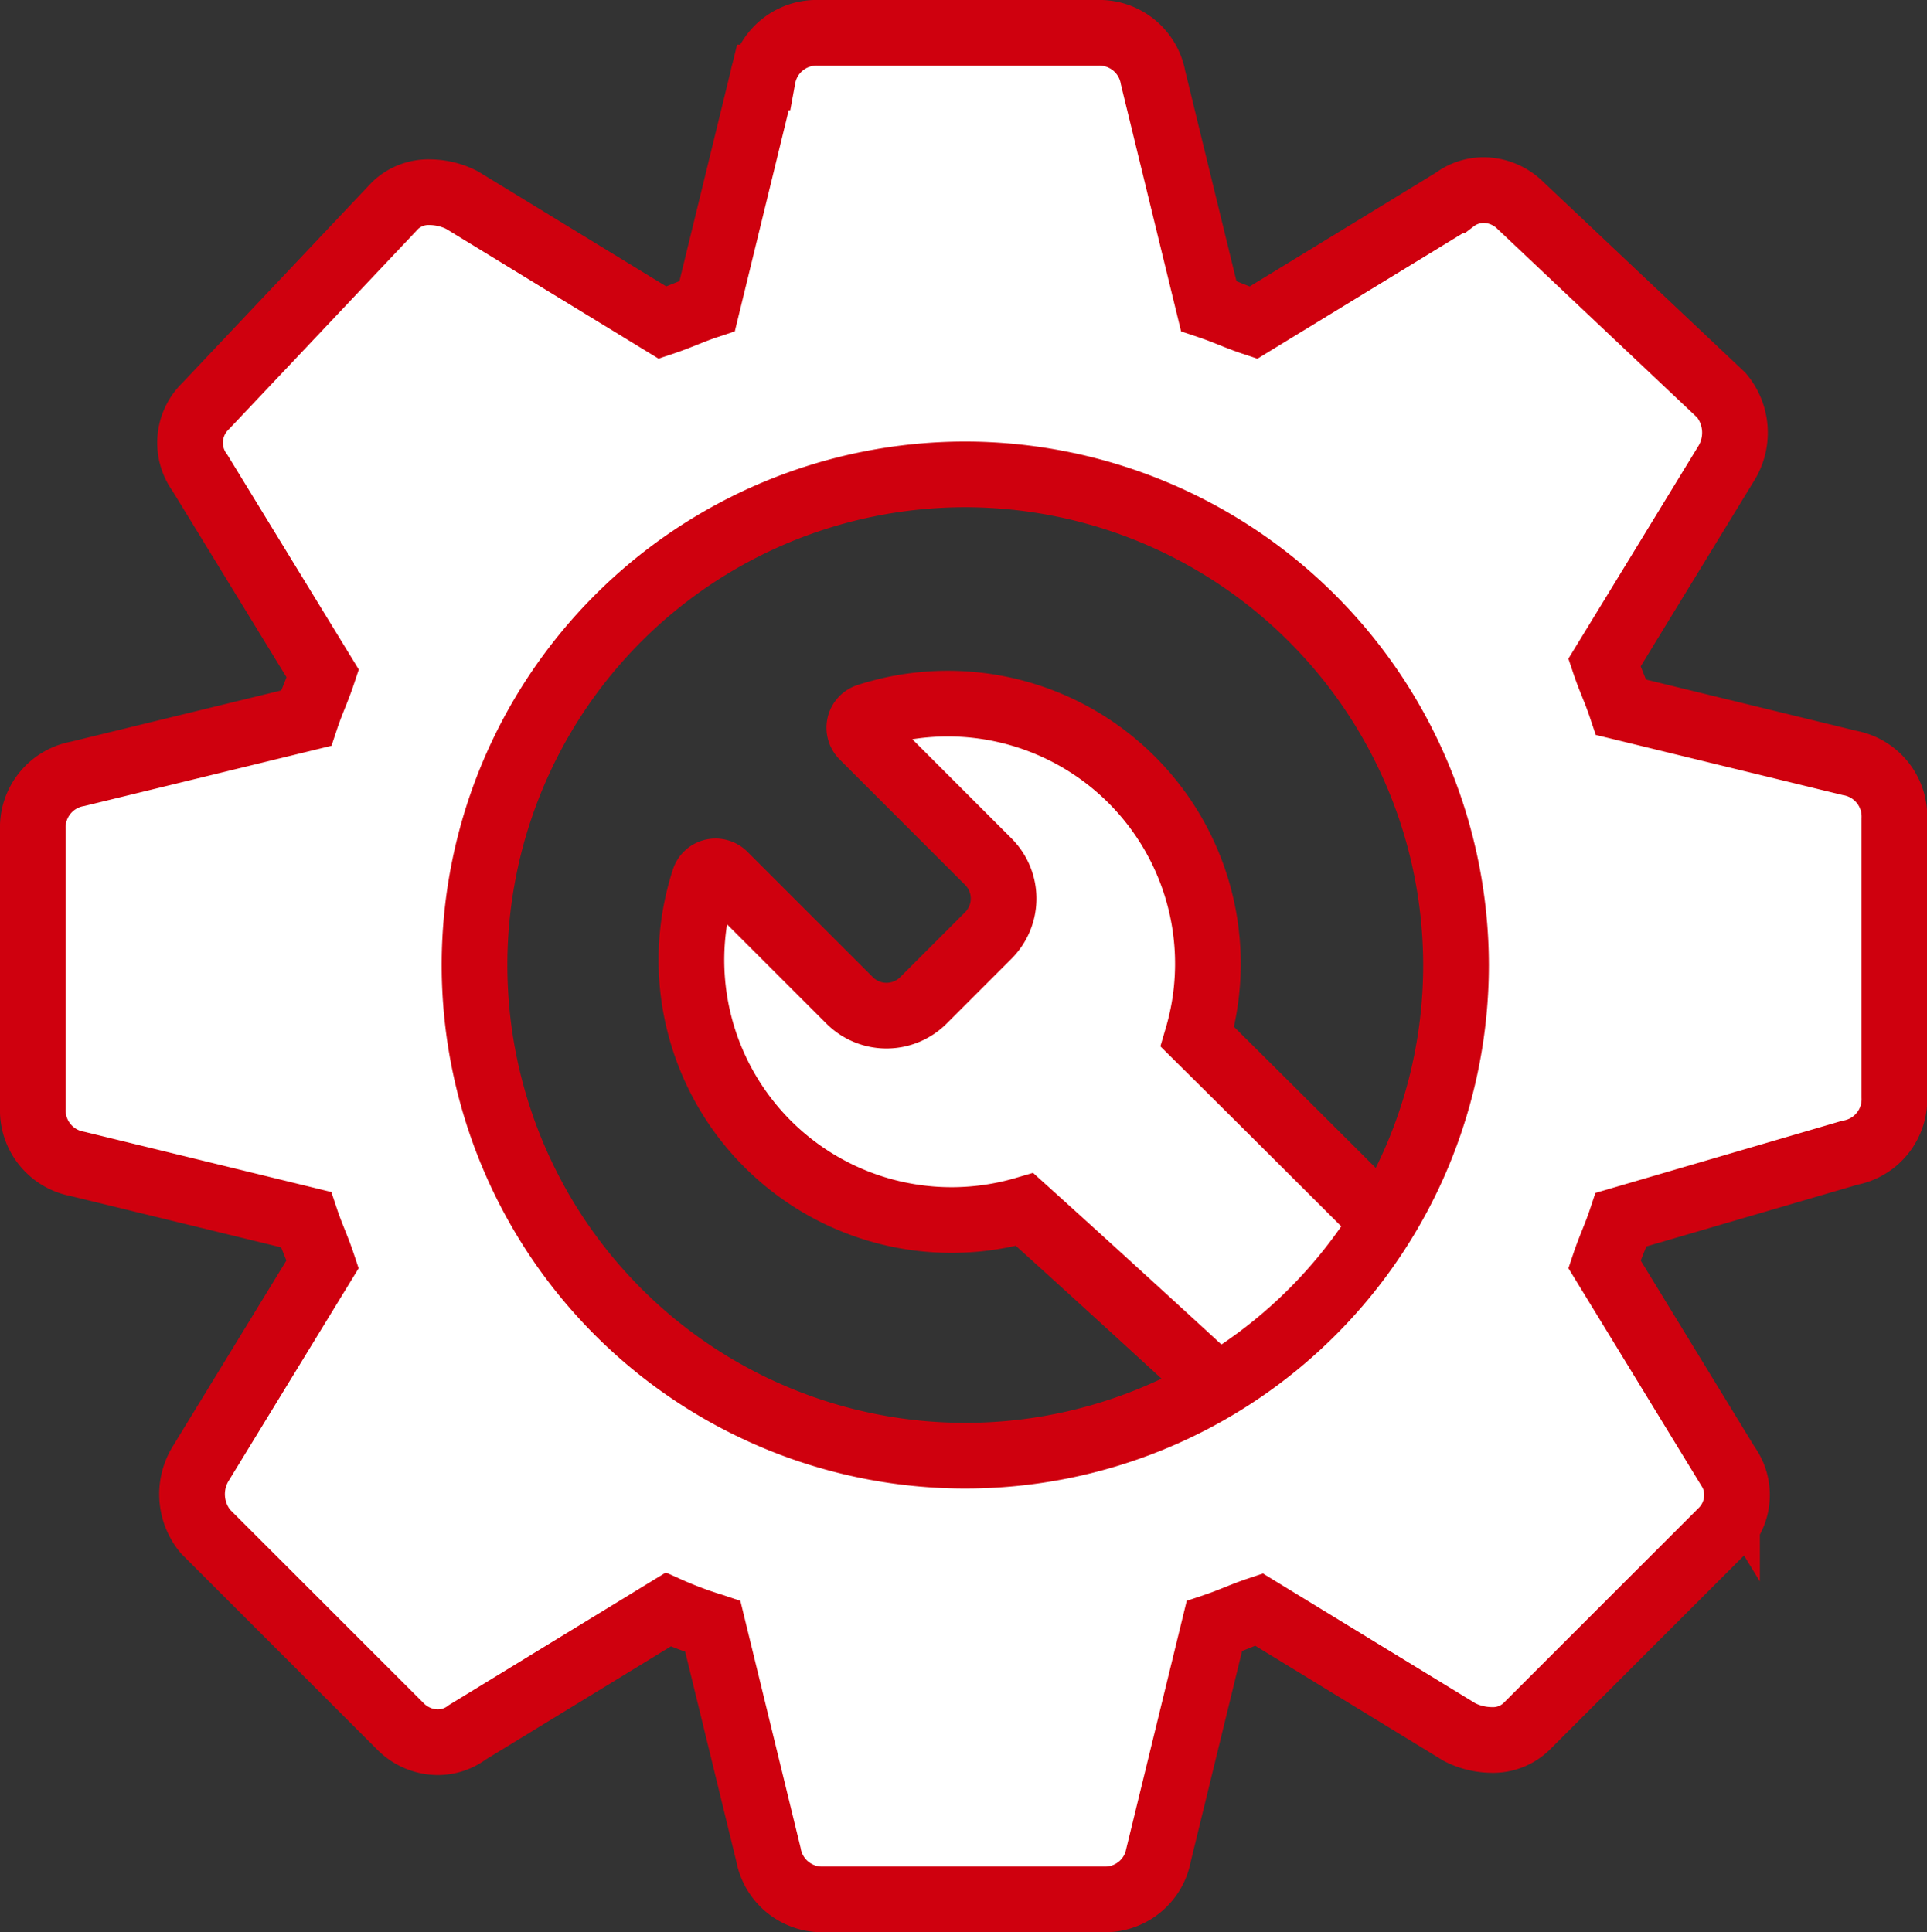 <svg xmlns="http://www.w3.org/2000/svg" width="73.343" height="73.556" viewBox="0 0 73.343 73.556">
  <rect x="0" y="0" width="73.343" height="73.556" fill="#333333" stroke="none"/>
  <g id="Group_11" data-name="Group 11" transform="translate(1.25 1.25)">
    <g id="Group_21" data-name="Group 21" transform="translate(0)">
      <path id="Shape" d="M6.054,39.209s-.43-12.5-.9-21.653A9.9,9.9,0,0,1,5.409.049a.454.454,0,0,1,.446.019.463.463,0,0,1,.218.393V7.215A1.986,1.986,0,0,0,8.063,9.2h3.487a1.986,1.986,0,0,0,1.99-1.982V.462a.463.463,0,0,1,.218-.393A.455.455,0,0,1,14.2.049a9.9,9.9,0,0,1,.253,17.506c.038,9,.007,17.169.026,21.668" transform="translate(21.691 36.026) rotate(-45)" fill="#fff" stroke="#cf000e" stroke-miterlimit="10" stroke-width="2.5"/>
      <path id="Shape-2" data-name="Shape" d="M40.724,71.056h-10.6A2.073,2.073,0,0,1,28,69.359l-2.121-8.7-.024-.008a14.445,14.445,0,0,1-1.673-.628l-7.636,4.667a1.876,1.876,0,0,1-1.131.384A2.02,2.02,0,0,1,14,64.48L6.575,57.056a2.226,2.226,0,0,1-.212-2.545l4.667-7.636c-.106-.318-.214-.588-.318-.848s-.212-.53-.318-.848L1.7,43.058A2.073,2.073,0,0,1,0,40.937V30.331a2.071,2.071,0,0,1,1.7-2.12l8.7-2.121c.106-.318.214-.588.318-.848s.212-.53.318-.848L6.363,16.756a1.939,1.939,0,0,1,.212-2.545l7.212-7.636a1.831,1.831,0,0,1,1.331-.508,2.739,2.739,0,0,1,1.215.3l7.636,4.666c.318-.106.588-.214.849-.318s.53-.212.849-.318l2.12-8.7A2.073,2.073,0,0,1,29.907,0H40.513a2.073,2.073,0,0,1,2.121,1.7l2.12,8.7c.318.106.588.214.849.318s.53.212.849.318l7.636-4.666a1.875,1.875,0,0,1,1.131-.384,2.02,2.02,0,0,1,1.414.6l7.636,7.212a2.226,2.226,0,0,1,.212,2.545l-4.666,7.636c.106.316.213.585.317.844s.213.533.32.853l8.7,2.12a2.073,2.073,0,0,1,1.7,2.121V40.513a2.073,2.073,0,0,1-1.7,2.121l-8.7,2.545c-.106.32-.215.591-.319.852s-.211.528-.317.844l4.666,7.636a1.939,1.939,0,0,1-.212,2.545L56.845,64.48a1.831,1.831,0,0,1-1.331.508,2.735,2.735,0,0,1-1.214-.3l-7.636-4.667c-.318.106-.588.214-.848.318s-.53.212-.848.318l-2.121,8.7A2.072,2.072,0,0,1,40.724,71.056ZM35.488,16.81A18.678,18.678,0,1,0,54.167,35.488,18.7,18.7,0,0,0,35.488,16.81Z" transform="translate(0 0)" fill="#fff" stroke="#cf000e" stroke-miterlimit="10" stroke-width="2.5"/>
    </g>
  </g>
</svg>
